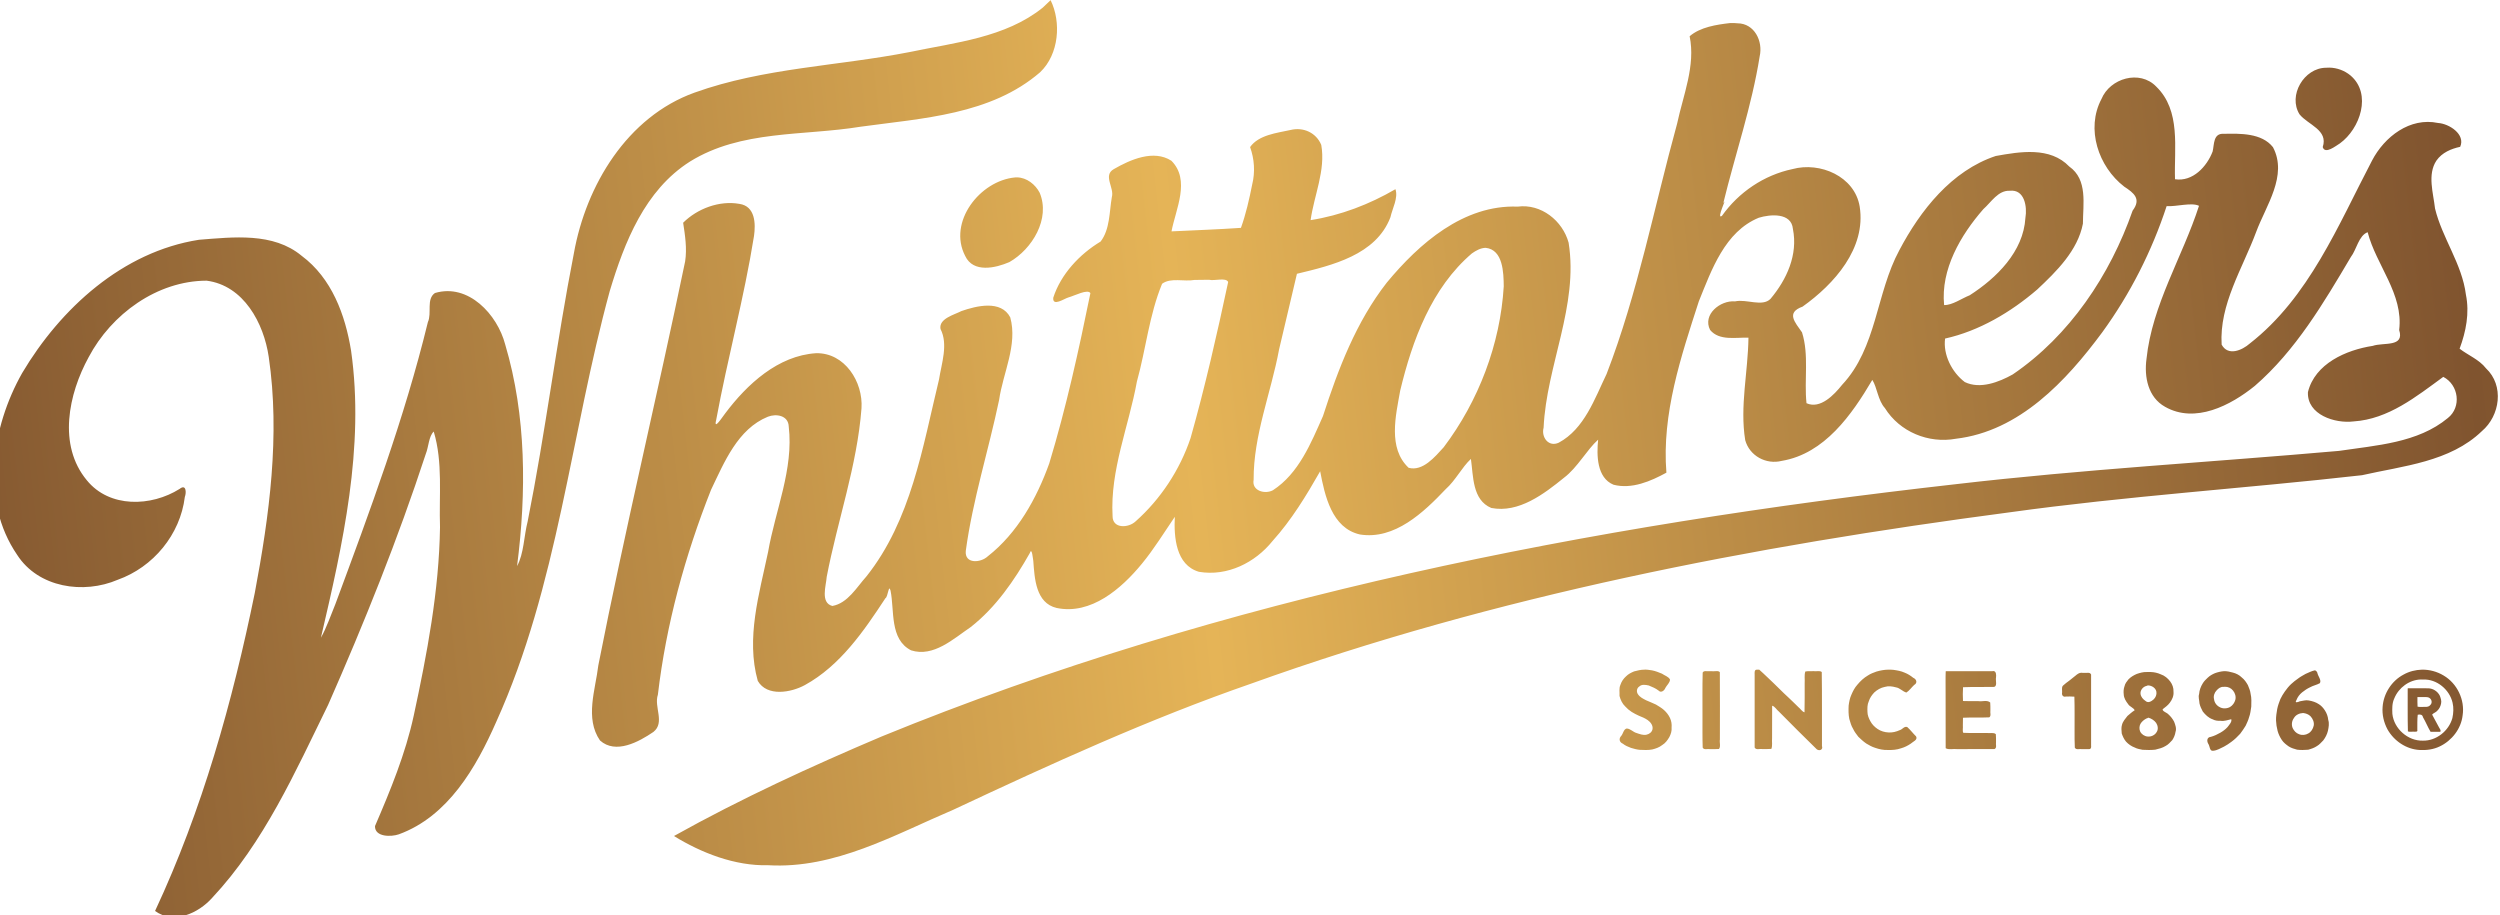 <?xml version="1.0" encoding="UTF-8" standalone="no"?>
<!-- Created with Inkscape (http://www.inkscape.org/) -->

<svg
   width="495.75mm"
   height="181.535mm"
   viewBox="0 0 495.75 181.535"
   version="1.1"
   id="svg1"
   inkscape:version="1.4 (86a8ad7, 2024-10-11)"
   xml:space="preserve"
   sodipodi:docname="whittakers logo.svg"
   xmlns:inkscape="http://www.inkscape.org/namespaces/inkscape"
   xmlns:sodipodi="http://sodipodi.sourceforge.net/DTD/sodipodi-0.dtd"
   xmlns:xlink="http://www.w3.org/1999/xlink"
   xmlns="http://www.w3.org/2000/svg"
   xmlns:svg="http://www.w3.org/2000/svg"><sodipodi:namedview
     id="namedview1"
     pagecolor="#ffffff"
     bordercolor="#000000"
     borderopacity="0.25"
     inkscape:showpageshadow="2"
     inkscape:pageopacity="0.0"
     inkscape:pagecheckerboard="false"
     inkscape:deskcolor="#d1d1d1"
     inkscape:document-units="px"
     showguides="false"
     inkscape:zoom="0.53858859"
     inkscape:cx="760.3206"
     inkscape:cy="437.25397"
     inkscape:window-width="1920"
     inkscape:window-height="1057"
     inkscape:window-x="-8"
     inkscape:window-y="-8"
     inkscape:window-maximized="1"
     inkscape:current-layer="layer1"
     showgrid="false" /><defs
     id="defs1"><linearGradient
       id="linearGradient29"
       inkscape:collect="always"><stop
         style="stop-color:#e5b457;stop-opacity:1"
         offset="0"
         id="stop29" /><stop
         style="stop-color:#80542f;stop-opacity:1"
         offset="1"
         id="stop30" /></linearGradient><linearGradient
       inkscape:collect="always"
       xlink:href="#linearGradient29"
       id="linearGradient30"
       x1="-2007.025"
       y1="413.15"
       x2="-1052.668"
       y2="305.809"
       gradientUnits="userSpaceOnUse"
       spreadMethod="reflect" /></defs><g
     inkscape:label="Layer 1"
     inkscape:groupmode="layer"
     id="layer1"
     transform="translate(767.948,-22.604)"><path
       id="path2"
       style="fill:url(#linearGradient30);fill-opacity:1;stroke:none;stroke-width:4;stroke-linejoin:bevel;stroke-dasharray:12, 12"
       d="M -2111.756 85.434 C -2113.72 87.299 -2115.684 89.164 -2117.649 91.029 C -2145.608 113.512 -2183.178 117.098 -2217.137 124.234 C -2270.693 134.737 -2326.409 136.037 -2378.141 154.582 C -2428.624 172.716 -2459.353 223.964 -2468.465 274.75 C -2481.517 341.41 -2489.759 408.843 -2503.059 475.451 C -2505.855 486.146 -2505.869 499.706 -2510.998 508.896 C -2503.948 453.954 -2503.978 396.584 -2519.899 342.996 C -2525.757 320.654 -2547.437 297.09 -2572.461 304.568 C -2579.109 309.183 -2574.603 319.626 -2577.735 326.346 C -2595.241 398.276 -2621.252 468.005 -2646.973 537.4 C -2650.359 545.632 -2653.66 555.248 -2657.776 562.506 C -2641.41 492.46 -2624.951 419.99 -2635.205 347.732 C -2639.542 320.962 -2649.642 293.453 -2672.186 276.721 C -2693.496 259 -2723.399 262.727 -2749.037 264.723 C -2806.159 273.622 -2852.629 316.112 -2881.313 364.408 C -2904.28 405.011 -2912.816 459.991 -2885.065 500.523 C -2869.2 525.146 -2835.408 530.111 -2809.826 519.148 C -2783.203 509.649 -2763.071 485.34 -2759.611 457.158 C -2758.355 453.955 -2758.543 447.184 -2763.541 451.172 C -2784.749 464.497 -2816.02 465.562 -2832.951 444.678 C -2854.8 418.389 -2846.662 380.079 -2831.563 352.553 C -2814.553 320.368 -2780.401 295.419 -2743.324 295.328 C -2715.557 298.887 -2700.517 327.146 -2696.824 352.35 C -2688.197 411.123 -2696.364 471.046 -2707.254 528.965 C -2723.951 610.51 -2746.58 691.5 -2781.885 766.986 C -2767.854 777.179 -2749.455 768.71 -2739.141 757.137 C -2700.407 715.779 -2677.04 663.05 -2652.385 612.736 C -2625.306 551.251 -2600.177 488.744 -2579.272 424.877 C -2577.197 419.837 -2577.09 411.713 -2573.35 408.232 C -2566.418 431.228 -2569.47 456.062 -2568.654 479.828 C -2569.362 527.379 -2578.332 574.46 -2588.32 620.805 C -2594.543 649.503 -2605.77 676.653 -2617.309 703.471 C -2617.521 711.771 -2605.127 711.611 -2599.449 709.609 C -2562.647 696.204 -2541.571 659.564 -2526.623 625.553 C -2480.397 523.425 -2470.897 410.228 -2441.643 303.115 C -2430.624 266.514 -2415.387 227.623 -2381.623 206.199 C -2343.318 182.416 -2296.759 187.126 -2253.901 180.115 C -2207.812 173.764 -2156.457 171.265 -2119.555 139.328 C -2105.388 125.838 -2103.691 101.764 -2111.756 85.434 z M -1603.141 102.539 C -1613.498 103.73 -1625.549 105.543 -1633.557 112.422 C -1629.006 134.385 -1638.403 156.519 -1642.938 177.861 C -1660.147 240.333 -1672.321 304.592 -1695.69 365.123 C -1704.636 383.687 -1712.315 406.239 -1731.516 416.572 C -1739.141 420.096 -1744.763 412.394 -1742.834 405.338 C -1740.719 358.741 -1716.573 314.068 -1724.117 266.9 C -1728.623 250.431 -1744.727 237.581 -1762.268 239.914 C -1802.69 238.368 -1835.973 267.522 -1860.186 296.783 C -1883.128 326.165 -1896.567 361.488 -1907.918 396.613 C -1916.865 416.811 -1926.109 439.68 -1945.399 452.148 C -1951.392 455.381 -1961.38 452.572 -1959.828 444.354 C -1960.002 410.95 -1946.804 379.281 -1940.774 346.758 C -1936.303 327.901 -1931.864 309.036 -1927.422 290.172 C -1901.17 283.859 -1868.238 276.148 -1857.467 247.889 C -1856.028 241.313 -1851.454 233.288 -1853.717 226.869 C -1873.219 238.248 -1894.851 246.526 -1917.186 250.023 C -1914.594 231.461 -1905.831 212.687 -1909.215 193.742 C -1912.966 184.598 -1922.621 180.23 -1932.111 182.541 C -1942.428 184.844 -1955.973 186.181 -1962.471 195.354 C -1959.27 204.214 -1958.581 214.07 -1960.914 223.428 C -1963.057 234.246 -1965.648 245.657 -1969.322 255.812 C -1986.623 257.001 -2003.958 257.581 -2021.277 258.434 C -2018.106 241.704 -2006.923 220.054 -2021.375 205.576 C -2034.7 196.996 -2052.192 204.768 -2064.514 211.885 C -2072.782 216.657 -2063.869 225.802 -2065.932 232.832 C -2067.845 243.848 -2067.289 256.929 -2074.328 266.049 C -2090.01 275.469 -2104.056 290.417 -2109.758 308.074 C -2110.433 314.993 -2101.476 308.735 -2098.592 307.93 C -2093.542 306.504 -2084.032 301.401 -2081.963 304.637 C -2090.673 347.428 -2100.095 390.273 -2112.76 432.086 C -2122.18 458.306 -2136.572 484.235 -2158.818 501.633 C -2164.029 506.532 -2176.185 507.513 -2175.221 497.521 C -2170.055 459.352 -2158.185 422.306 -2150.285 384.605 C -2147.407 364.315 -2136.298 343.473 -2141.924 322.816 C -2148.78 309.547 -2167.237 314.163 -2178.481 318.07 C -2183.822 320.856 -2195.521 323.673 -2194.139 331.473 C -2188.234 342.981 -2193.369 357.247 -2195.248 369.266 C -2207.567 420.094 -2216.081 474.54 -2249.598 516.672 C -2256.874 524.747 -2263.562 536.702 -2275.076 538.746 C -2284.189 536.348 -2279.717 523.499 -2279.285 516.91 C -2271.219 474.848 -2256.518 433.738 -2253.256 390.83 C -2251.942 371.08 -2265.794 349.12 -2287.264 349.604 C -2315.741 351.416 -2338.909 372.874 -2355.252 394.645 C -2357.172 397.05 -2364.132 407.983 -2362.016 399.631 C -2353.551 353.571 -2341.064 308.159 -2333.695 261.9 C -2332.376 252.67 -2332.731 239.565 -2344.619 237.861 C -2359.569 235.166 -2376.16 241.422 -2386.721 251.975 C -2385.298 261.152 -2383.738 271.262 -2385.217 280.859 C -2406.144 381.736 -2430.283 482.017 -2450.186 583.156 C -2452.332 601.36 -2460.394 622.811 -2448.943 639.385 C -2437.177 649.953 -2419.853 640.416 -2408.988 633.023 C -2400.097 626.026 -2408.718 614.269 -2405.629 605.168 C -2399.47 552.679 -2385.296 500.942 -2365.844 451.82 C -2356.006 431.335 -2345.894 406.305 -2323.326 397.139 C -2317.059 394.673 -2307.983 396.131 -2307.699 404.486 C -2303.963 436.379 -2317.755 467.22 -2323.149 498.295 C -2329.738 529.674 -2339.854 562.912 -2330.861 594.824 C -2323.901 606.827 -2305.999 603.574 -2295.67 597.961 C -2269.222 583.435 -2251.534 557.585 -2235.354 532.932 C -2233.409 532.036 -2232.939 521.866 -2231.528 527.254 C -2228.472 542.081 -2232.357 563.695 -2216.166 571.941 C -2199.418 577.32 -2184.417 563.255 -2171.559 554.557 C -2152.773 539.843 -2138.828 519.553 -2127.236 499.043 C -2125.713 494.395 -2124.957 503.774 -2124.691 505.121 C -2123.733 518.101 -2122.866 536.555 -2107.24 540.236 C -2081.521 545.631 -2058.667 525.704 -2043.508 507.229 C -2034.368 496.161 -2026.891 483.871 -2018.811 472.039 C -2019.525 487.064 -2018.119 508.132 -2000.705 513.193 C -1979.606 516.762 -1958.766 506.437 -1945.674 490.137 C -1931.508 474.433 -1920.459 456.258 -1910.037 437.943 C -1906.577 456.095 -1901.396 480.484 -1880.262 485.252 C -1854.261 489.409 -1832.563 468.654 -1816.1 451.338 C -1808.734 444.778 -1804.091 435.143 -1797.236 428.711 C -1795.373 441.411 -1796.317 459.445 -1781.973 465.408 C -1761.469 469.419 -1742.524 454.929 -1727.529 442.756 C -1717.464 435.157 -1710.547 421.939 -1702.025 414.291 C -1703.211 425.834 -1703.093 442.816 -1690.529 448.018 C -1676.829 451.566 -1662.602 445.371 -1650.941 438.994 C -1654.48 395.012 -1640.021 352.053 -1626.686 310.811 C -1617.196 287.381 -1607.214 258.608 -1581.805 248.236 C -1573.264 245.605 -1557.377 244.241 -1556.277 256.617 C -1552.421 275.903 -1560.829 294.399 -1573.07 308.963 C -1579.282 315.129 -1590.895 308.898 -1599.58 310.82 C -1610.589 309.843 -1624.142 320.721 -1618.235 332.219 C -1611.342 340.51 -1598.889 337.685 -1589.543 337.953 C -1589.836 363.449 -1596.081 389.304 -1591.979 414.646 C -1588.775 426.381 -1576.387 433.139 -1564.641 430.176 C -1532.59 424.812 -1512.218 395.641 -1496.863 369.582 C -1493.297 374.998 -1492.678 384.901 -1487.453 390.652 C -1476.382 408.463 -1454.825 417.354 -1434.344 413.617 C -1386.79 408.027 -1351.742 370.379 -1324.783 333.939 C -1303.916 305.245 -1287.695 273.273 -1276.633 239.568 C -1269.309 240.013 -1257.828 236.561 -1252.402 239.322 C -1264.723 277.559 -1287.497 313.277 -1291.695 353.918 C -1293.498 367.32 -1290.578 382.586 -1277.791 389.709 C -1255.272 402.522 -1228.656 388.667 -1210.619 374.053 C -1180.071 347.606 -1159.157 312.055 -1138.793 277.646 C -1134.486 272.083 -1132.913 261.541 -1126.197 259.064 C -1119.815 283.845 -1099.304 305.187 -1102.608 332.256 C -1098.466 345.374 -1114.297 341.307 -1122.418 344.119 C -1142.308 347.179 -1165.656 357.395 -1170.889 378.729 C -1171.637 395.651 -1150.649 402.389 -1136.75 400.648 C -1110.678 398.975 -1089.757 382.022 -1069.608 367.309 C -1058.049 373.255 -1055.799 389.929 -1066.188 398.111 C -1088.692 416.81 -1119.807 418.504 -1147.633 422.697 C -1243.16 431.129 -1339.02 436.487 -1434.328 447.611 C -1708.222 478.49 -1982.101 531.691 -2238.102 636.379 C -2290.999 658.805 -2343.387 682.869 -2393.604 710.9 C -2373.277 723.418 -2348.122 733.405 -2323.016 732.75 C -2273.378 735.651 -2228.695 710.02 -2184.551 691.232 C -2111.393 656.925 -2037.86 623.269 -1961.512 596.801 C -1778.458 530.965 -1586.439 494.004 -1393.969 468.65 C -1306.445 456.475 -1218.197 450.831 -1130.432 440.895 C -1099.618 433.897 -1064.632 430.988 -1040.756 407.957 C -1027.06 396.367 -1023.913 373.789 -1037.633 360.926 C -1042.799 354.281 -1051.219 351.043 -1057.391 346.229 C -1052.628 333.447 -1049.867 319.534 -1052.668 305.809 C -1055.56 282.731 -1070.429 263.503 -1075.787 241.303 C -1077.033 229.876 -1081.649 215.927 -1074.764 205.518 C -1070.524 199.43 -1063.699 196.616 -1056.969 195.168 C -1052.791 185.809 -1065.217 177.839 -1073.52 177.322 C -1094.582 172.885 -1113.63 187.623 -1122.918 205.459 C -1148.319 253.889 -1170.02 307.724 -1214.387 342.352 C -1220.186 347.461 -1230.679 352.027 -1235.459 343.176 C -1237.297 313.068 -1219.751 286.117 -1209.594 258.773 C -1202.358 239.244 -1185.814 216.697 -1197.057 195.426 C -1205.446 184.813 -1221.491 185.169 -1233.832 185.432 C -1241.846 184.896 -1240.947 193.326 -1242.194 198.643 C -1246.45 209.905 -1257.104 221.489 -1270.352 219.422 C -1271.123 196.196 -1265.738 168.13 -1284.441 150.062 C -1296.692 137.333 -1318.966 143.779 -1325.408 159.426 C -1337.207 181.763 -1327.696 210.038 -1308.375 224.943 C -1301.18 229.668 -1295.375 234.08 -1302.072 242.914 C -1318.904 291.152 -1349.259 336.56 -1391.801 365.498 C -1402.153 371.285 -1416.255 376.727 -1427.658 371.189 C -1437.385 363.871 -1444.022 350.599 -1442.399 338.635 C -1416.995 333.007 -1393.233 318.947 -1373.465 301.938 C -1359.022 288.404 -1343.137 272.784 -1339.268 252.664 C -1339.234 238.047 -1335.527 219.747 -1349.481 209.908 C -1363.834 194.953 -1386.282 198.745 -1404.529 202.033 C -1437.56 213.017 -1460.882 242.682 -1476.613 272.475 C -1494.13 304.801 -1493.384 345.521 -1519.514 373.307 C -1525.452 380.761 -1535.814 391.694 -1546.11 387.025 C -1547.959 369.5 -1544.094 350.992 -1549.461 334.025 C -1554.712 326.398 -1561.644 319.287 -1549.074 314.762 C -1525.394 297.938 -1501.355 271.094 -1506.316 239.848 C -1510.041 217.24 -1535.979 206.186 -1556.615 211.824 C -1577.912 216.31 -1596.898 229.185 -1609.404 246.857 C -1614.16 250.129 -1604.628 231.167 -1608.391 237.389 C -1599.442 200.703 -1587.05 164.684 -1581.125 127.352 C -1578.583 116.13 -1585.034 102.8 -1597.748 102.732 C -1599.537 102.531 -1601.342 102.476 -1603.141 102.539 z M -1154.852 135.902 C -1155.668 135.89 -1156.485 135.917 -1157.301 135.988 C -1173.898 136.09 -1185.955 156.818 -1177.162 170.863 C -1170.845 178.737 -1155.497 182.504 -1159.82 195.354 C -1158.061 201.062 -1149.985 194.404 -1146.983 192.615 C -1131.814 181.678 -1122.811 155.492 -1139.096 141.723 C -1143.51 138.087 -1149.14 135.989 -1154.852 135.902 z M -2136.813 218.031 C -2137.292 218.021 -2137.775 218.033 -2138.26 218.068 C -2164.563 220.398 -2188.874 251.487 -2175.645 276.873 C -2169.629 289.705 -2152.93 285.909 -2142.568 281.41 C -2125.524 271.701 -2111.745 248.986 -2119.932 229.523 C -2123.16 223.279 -2129.62 218.18 -2136.813 218.031 z M -1393.94 228.045 C -1382.839 226.806 -1380.892 240.144 -1382.299 248.309 C -1383.777 273.637 -1403.902 293.353 -1423.988 306.252 C -1430.033 308.638 -1437.02 313.745 -1443.139 313.584 C -1445.749 286.837 -1430.802 261.296 -1413.768 241.789 C -1407.96 236.699 -1402.739 227.586 -1393.94 228.045 z M -1786.16 270.748 C -1773.071 272.19 -1772.78 289.528 -1772.662 299.527 C -1775.24 342.837 -1791.489 385.435 -1817.619 420.01 C -1824.144 427.156 -1833.27 438.22 -1843.842 435.35 C -1859.526 420.605 -1853.426 396.145 -1850.154 377.629 C -1841.147 340.07 -1826.669 300.684 -1796.471 274.912 C -1793.422 272.809 -1790.009 270.826 -1786.16 270.748 z M -1985.174 294.52 C -1982.316 294.357 -1979.744 294.511 -1978.873 296.285 C -1987.243 335.429 -1996.128 374.61 -2007.025 413.15 C -2015.012 436.882 -2029.438 458.844 -2048.135 475.432 C -2053.52 480.555 -2065.481 481.049 -2065.377 471.436 C -2067.288 437.036 -2053.247 404.303 -2047.194 370.9 C -2040.456 346.653 -2037.952 320.936 -2028.32 297.643 C -2021.8 292.804 -2011.757 296.234 -2004.066 294.783 C -2000.443 294.702 -1996.818 294.664 -1993.194 294.65 C -1991.177 295.161 -1988.032 294.682 -1985.174 294.52 z M -1666.729 586.369 C -1666.975 586.372 -1667.222 586.384 -1667.471 586.406 C -1670.071 586.425 -1672.642 587.016 -1675.117 587.707 C -1677.313 588.615 -1679.443 589.683 -1681.117 591.377 C -1683.097 593.145 -1684.57 595.309 -1685.385 597.844 C -1686.546 600.417 -1685.864 603.344 -1686.033 606.094 C -1685.283 608.943 -1683.991 611.845 -1681.766 613.928 C -1680.357 615.505 -1678.7 616.918 -1676.967 618.012 C -1675.208 619.085 -1673.424 620.049 -1671.518 620.896 C -1669.266 621.758 -1666.985 622.734 -1664.969 624.113 C -1662.81 625.663 -1660.866 628.088 -1661.328 630.914 C -1661.77 633.18 -1663.738 634.629 -1665.86 635.074 C -1668.389 635.643 -1670.919 634.591 -1673.27 633.82 C -1675.943 633.095 -1677.882 630.511 -1680.684 630.441 C -1683.029 631.013 -1683.271 634.276 -1684.74 635.975 C -1686.725 637.954 -1686.19 640.735 -1683.545 641.793 C -1681.776 643.248 -1679.59 644.13 -1677.447 644.947 C -1675.363 645.567 -1673.246 646.158 -1671.078 646.387 C -1667.923 646.525 -1664.7 646.72 -1661.586 646.133 C -1658.912 645.48 -1656.246 644.554 -1654.063 642.807 C -1651.716 641.417 -1650.127 639.2 -1648.75 636.854 C -1647.602 634.66 -1646.826 632.257 -1647.063 629.74 C -1646.826 627.224 -1647.24 624.737 -1648.289 622.506 C -1649.378 620.215 -1650.897 618.313 -1652.735 616.633 C -1654.495 615.04 -1656.775 613.741 -1658.764 612.518 C -1661.122 611.395 -1663.623 610.419 -1666.022 609.363 C -1668.316 608.184 -1670.767 607.053 -1672.235 604.803 C -1673.532 602.987 -1673.188 600.245 -1671.281 599.039 C -1669.378 597.19 -1666.518 597.738 -1664.147 598.244 C -1661.633 599.302 -1658.983 600.346 -1656.846 602.025 C -1654.973 604.072 -1652.46 602.107 -1651.719 600.063 C -1650.624 597.953 -1648.28 596.241 -1648.252 593.748 C -1649.428 591.557 -1652.34 590.798 -1654.289 589.398 C -1656.669 588.414 -1659.096 587.439 -1661.645 586.939 C -1663.35 586.748 -1665.007 586.348 -1666.729 586.369 z M -1484.994 586.404 C -1487.945 586.451 -1490.867 587.005 -1493.682 587.807 C -1495.904 588.603 -1498.149 589.415 -1500.115 590.727 C -1503.174 592.489 -1505.82 594.963 -1508.088 597.721 C -1510.036 599.848 -1511.363 602.481 -1512.498 605.129 C -1513.69 607.699 -1514.214 610.524 -1514.582 613.35 C -1514.716 616.665 -1514.759 620.02 -1514.088 623.252 C -1513.325 625.809 -1512.64 628.493 -1511.213 630.732 C -1510.258 632.917 -1508.713 634.755 -1507.326 636.621 C -1505.419 638.429 -1503.585 640.19 -1501.365 641.68 C -1499.295 642.936 -1497.182 644.136 -1494.791 644.881 C -1491.763 645.945 -1488.559 646.631 -1485.313 646.51 C -1481.929 646.606 -1478.515 646.379 -1475.319 645.23 C -1472.75 644.515 -1470.312 643.28 -1468.143 641.811 C -1466.595 640.302 -1462.636 639.03 -1464.111 636.336 C -1466.458 634.068 -1468.321 631.462 -1470.742 629.328 C -1473.063 628.578 -1474.293 631.127 -1476.336 631.668 C -1478.896 632.85 -1481.721 633.546 -1484.572 633.408 C -1487.532 633.301 -1490.522 632.424 -1492.953 630.773 C -1495.148 629.28 -1497.065 627.358 -1498.316 625 C -1499.491 622.87 -1500.483 620.479 -1500.496 618.014 C -1500.585 615.32 -1500.676 612.529 -1499.5 610.07 C -1498.727 607.564 -1497.235 605.45 -1495.467 603.539 C -1493.245 601.463 -1490.518 599.881 -1487.522 599.309 C -1484.782 598.481 -1481.926 598.872 -1479.233 599.629 C -1476.228 600.046 -1474.123 602.822 -1471.36 603.52 C -1469.098 602.075 -1467.538 599.693 -1465.565 597.867 C -1462.865 596.388 -1463.728 593.525 -1466.268 592.473 C -1468.187 590.915 -1470.302 589.562 -1472.643 588.658 C -1475.339 587.421 -1478.245 586.942 -1481.162 586.537 C -1482.426 586.34 -1483.724 586.434 -1484.994 586.404 z M -1085.588 586.406 C -1090.401 586.551 -1095.172 587.734 -1099.377 590.109 C -1108.253 594.818 -1114.304 604.271 -1115.006 614.283 C -1115.495 620.051 -1114.094 625.974 -1111.367 631.07 C -1106.504 639.748 -1097.248 646.027 -1087.213 646.51 C -1082.098 646.796 -1076.91 646.1 -1072.266 643.846 C -1063.233 639.561 -1056.251 630.655 -1055.129 620.607 C -1053.333 609.013 -1059.207 596.747 -1069.319 590.807 C -1074.194 587.857 -1079.894 586.311 -1085.588 586.406 z M -1583.4 586.412 C -1585.188 586.497 -1584.948 588.684 -1584.91 590.066 L -1584.91 644.68 C -1583.803 646.758 -1581.092 645.458 -1579.225 645.824 C -1576.954 645.839 -1574.681 645.852 -1572.414 645.699 C -1571.414 643.241 -1572.141 640.302 -1571.871 637.664 C -1571.81 629.573 -1571.9 621.483 -1571.82 613.393 C -1569.82 613.802 -1568.526 616.411 -1566.816 617.717 C -1557.407 627.195 -1548.015 636.696 -1538.426 645.992 C -1536.399 647.515 -1533.542 646.302 -1534.541 643.543 C -1534.632 625.091 -1534.395 606.631 -1534.695 588.184 C -1536.082 586.929 -1538.724 587.863 -1540.592 587.531 C -1542.71 587.606 -1544.905 587.395 -1546.975 587.781 C -1547.92 590.483 -1547.242 593.637 -1547.477 596.521 C -1547.496 603.789 -1547.401 611.057 -1547.596 618.322 C -1549.401 617.876 -1550.649 615.607 -1552.246 614.383 C -1553.842 612.905 -1555.264 611.316 -1556.828 609.906 C -1558.736 607.938 -1560.906 606.143 -1562.926 604.145 C -1565.651 601.554 -1568.32 598.965 -1570.877 596.361 C -1572.374 594.924 -1573.893 593.434 -1575.434 592.023 C -1577.482 590.198 -1579.354 588.169 -1581.467 586.422 C -1581.983 586.422 -1582.5 586.421 -1583.016 586.424 C -1583.154 586.41 -1583.281 586.406 -1583.4 586.412 z M -1165.608 586.965 C -1165.733 586.952 -1165.864 586.954 -1166.006 586.973 C -1168.343 587.499 -1170.41 588.661 -1172.641 589.572 C -1174.513 590.698 -1176.477 591.652 -1178.215 593.016 C -1180.097 594.231 -1181.812 595.744 -1183.485 597.213 C -1185.235 598.837 -1186.787 600.825 -1188.201 602.799 C -1189.51 604.598 -1190.548 606.484 -1191.522 608.432 C -1192.481 610.885 -1193.382 613.34 -1193.893 615.934 C -1194.361 618.714 -1194.836 621.524 -1194.764 624.367 C -1194.666 627.01 -1194.258 629.66 -1193.588 632.201 C -1192.914 634.659 -1191.797 636.976 -1190.414 639.043 C -1189.101 641.034 -1187.239 642.433 -1185.281 643.832 C -1183.378 645.068 -1181.195 645.692 -1178.977 646.287 C -1176.248 646.632 -1173.443 646.548 -1170.711 646.314 C -1168.391 645.68 -1166.061 644.899 -1164.088 643.541 C -1162.268 642.503 -1160.905 640.813 -1159.408 639.328 C -1157.793 637.18 -1156.549 634.803 -1155.93 632.191 C -1155.364 629.498 -1154.811 626.673 -1155.703 623.971 C -1155.934 621.375 -1156.85 618.932 -1158.274 616.785 C -1159.431 614.997 -1160.93 613.351 -1162.647 612.287 C -1164.919 610.74 -1167.571 609.916 -1170.277 609.455 C -1172.532 608.975 -1174.708 609.811 -1176.914 610.076 C -1178.19 610.671 -1181.135 611.716 -1179.496 609.193 C -1178.638 606.912 -1177.118 604.91 -1175.26 603.404 C -1173.396 601.87 -1171.384 600.577 -1169.227 599.559 C -1166.936 598.26 -1164.213 597.816 -1161.93 596.502 C -1160.611 594.055 -1163.492 591.248 -1163.863 588.633 C -1164.25 587.861 -1164.732 587.053 -1165.608 586.965 z M -1406.147 587.443 C -1406.43 587.421 -1406.751 587.452 -1407.115 587.543 L -1441.678 587.543 L -1441.941 587.656 L -1441.94 587.658 C -1442.159 593.309 -1441.959 598.975 -1442.018 604.633 C -1442.003 618.147 -1441.982 631.662 -1441.967 645.176 C -1439.597 646.595 -1436.266 645.478 -1433.533 645.861 C -1424.165 645.895 -1414.798 645.822 -1405.43 645.826 C -1403.446 644.889 -1404.618 642.416 -1404.299 640.719 C -1404.284 638.703 -1404.264 636.685 -1404.428 634.674 C -1405.999 633.232 -1408.612 634.13 -1410.615 633.822 C -1416.681 633.749 -1422.755 633.959 -1428.815 633.66 C -1429.535 632.051 -1428.891 629.896 -1429.111 628.082 C -1429.113 626.182 -1429.105 624.281 -1429.014 622.383 C -1422.457 622.051 -1415.869 622.413 -1409.322 622.094 C -1407.734 620.901 -1408.833 618.619 -1408.508 616.934 C -1408.497 614.949 -1408.484 612.961 -1408.633 610.98 C -1410.969 608.909 -1414.524 610.436 -1417.367 609.977 C -1421.248 609.992 -1425.129 610.007 -1429.008 609.869 C -1429.195 606.432 -1429.197 602.982 -1428.967 599.547 C -1421.441 599.246 -1413.902 599.441 -1406.371 599.342 C -1402.854 599.368 -1404.841 594.442 -1404.285 592.188 C -1404.071 590.31 -1404.165 587.601 -1406.147 587.443 z M -1612.918 587.48 C -1614.242 587.412 -1615.827 587.784 -1617.006 587.545 C -1617.64 587.545 -1618.28 587.545 -1618.908 587.545 L -1618.91 587.545 C -1620.518 587.832 -1622.903 586.819 -1623.803 588.611 C -1624.105 599.824 -1623.878 611.045 -1623.947 622.262 C -1623.925 629.754 -1624.051 637.255 -1623.791 644.74 C -1622.795 646.697 -1620.149 645.52 -1618.371 645.867 C -1616.124 645.89 -1613.873 645.918 -1611.629 645.768 C -1610.115 644.016 -1611.339 640.953 -1610.928 638.693 C -1610.872 621.899 -1610.857 605.103 -1610.961 588.309 C -1611.423 587.722 -1612.124 587.522 -1612.918 587.48 z M -1233.666 587.529 C -1235.982 587.725 -1238.304 588.243 -1240.479 589.045 C -1242.5 589.907 -1244.371 590.968 -1245.93 592.475 C -1247.264 593.717 -1248.616 595.049 -1249.531 596.561 C -1251.065 599.005 -1252.111 601.744 -1252.326 604.664 C -1253.1 606.997 -1252.104 609.341 -1252.033 611.688 C -1251.517 613.844 -1250.637 615.791 -1249.57 617.729 C -1247.618 620.18 -1245.235 622.551 -1242.207 623.553 C -1240.393 624.56 -1238.268 624.776 -1236.209 624.686 C -1233.458 625.099 -1230.853 624.064 -1228.266 623.486 C -1227.575 625.465 -1229.899 627.813 -1231.121 629.445 C -1232.633 631.105 -1234.518 632.481 -1236.377 633.553 C -1238.65 634.858 -1241.035 636.005 -1243.547 636.689 C -1246.53 636.93 -1246.703 639.804 -1245.455 641.916 C -1244.176 643.597 -1244.625 647.603 -1241.697 647.088 C -1238.812 646.826 -1236.301 645.198 -1233.721 644.01 C -1231.78 642.904 -1229.878 641.792 -1228.127 640.387 C -1225.698 638.626 -1223.618 636.573 -1221.615 634.408 C -1220.138 632.458 -1218.708 630.378 -1217.467 628.328 C -1216.566 626.305 -1215.524 624.288 -1214.975 622.119 C -1213.948 619.538 -1213.737 616.74 -1213.287 614.031 C -1213.232 610.849 -1212.995 607.606 -1213.783 604.496 C -1214.019 602.212 -1214.986 600.083 -1215.809 597.996 C -1217.013 595.859 -1218.417 593.778 -1220.404 592.24 C -1222.258 590.382 -1224.565 589.239 -1227.059 588.592 C -1229.151 587.986 -1231.458 587.481 -1233.666 587.529 z M -1288.512 588.172 C -1289.511 588.164 -1290.513 588.202 -1291.512 588.176 C -1294.098 588.062 -1296.577 588.823 -1298.979 589.605 C -1301.265 590.602 -1303.529 591.906 -1305.229 593.715 C -1306.425 595.222 -1307.737 596.847 -1308.125 598.779 C -1308.841 600.659 -1308.976 602.856 -1308.725 604.869 C -1308.619 607.685 -1307.111 610.022 -1305.463 612.158 C -1304.351 614.125 -1301.03 615.058 -1300.57 616.832 C -1302.535 617.995 -1304.206 619.643 -1305.951 621.055 C -1307.517 623.138 -1309.376 625.073 -1310.024 627.664 C -1310.68 629.708 -1310.413 632.011 -1310.223 634.145 C -1309.495 636.324 -1308.518 638.442 -1307.006 640.264 C -1305.222 642.179 -1302.969 643.781 -1300.475 644.68 C -1298.696 645.638 -1296.589 645.976 -1294.625 646.369 C -1291.469 646.547 -1288.274 646.611 -1285.133 646.283 C -1282.461 645.616 -1279.709 644.981 -1277.383 643.49 C -1275.399 642.481 -1273.864 640.681 -1272.373 639.104 C -1271.173 637.284 -1270.287 635.183 -1269.977 632.992 C -1269.071 630.466 -1270.115 627.721 -1271.01 625.367 C -1272.103 623.257 -1273.59 621.364 -1275.311 619.828 C -1276.444 618.506 -1279.891 617.618 -1279.594 616.025 C -1277.706 614.535 -1275.669 613.122 -1274.225 611.131 C -1272.421 608.77 -1271.16 605.868 -1271.486 602.838 C -1271.341 600.11 -1272.316 597.421 -1273.92 595.27 C -1275.715 592.856 -1278.207 590.818 -1281.051 589.877 C -1283.364 588.819 -1285.952 588.248 -1288.512 588.172 z M -1340.295 588.705 C -1342.125 588.651 -1343.542 589.825 -1344.926 590.992 C -1346.398 592.211 -1347.959 593.349 -1349.469 594.617 C -1351.046 595.812 -1352.804 597 -1354.233 598.398 C -1355.374 599.755 -1354.706 601.851 -1354.842 603.514 C -1355.272 605.489 -1354.013 607.152 -1351.938 606.506 C -1349.843 606.495 -1347.744 606.433 -1345.654 606.607 C -1345.384 615.166 -1345.547 623.733 -1345.512 632.295 C -1345.485 636.457 -1345.571 640.633 -1345.326 644.785 C -1344.293 646.681 -1341.747 645.546 -1339.979 645.871 C -1338.008 645.894 -1336.036 645.926 -1334.066 645.84 C -1332.593 645.047 -1333.3 643.23 -1333.145 641.887 L -1333.145 590.049 C -1334.025 588.036 -1336.413 589.038 -1338.1 588.805 C -1338.561 588.806 -1339.027 588.802 -1339.485 588.807 C -1339.764 588.745 -1340.034 588.713 -1340.295 588.705 z M -1086.428 593.762 C -1085.854 593.747 -1085.278 593.758 -1084.699 593.795 C -1074.458 593.337 -1064.948 601.283 -1062.654 611.121 C -1061.763 614.879 -1061.972 618.907 -1062.805 622.666 C -1065.499 632.266 -1074.816 639.752 -1084.904 639.531 C -1096.083 639.822 -1106.534 630.581 -1107.703 619.477 C -1107.887 615.549 -1107.963 611.456 -1106.225 607.822 C -1102.998 599.895 -1095.034 593.981 -1086.428 593.762 z M -1290.447 598.207 C -1290.312 598.202 -1290.175 598.208 -1290.035 598.219 C -1287.449 598.479 -1284.727 600.25 -1284.277 602.965 C -1283.949 605.117 -1284.822 607.248 -1286.397 608.703 C -1288.079 610.154 -1290.46 611.667 -1292.449 609.795 C -1294.298 608.583 -1295.839 606.813 -1296.156 604.566 C -1296.502 601.794 -1294.272 599.093 -1291.604 598.547 C -1291.242 598.318 -1290.854 598.222 -1290.447 598.207 z M -1232.959 599.201 C -1230.621 599.171 -1228.373 600.203 -1226.91 602.088 C -1225.355 603.994 -1224.6 606.603 -1225.223 609.035 C -1225.841 611.2 -1227.197 613.173 -1229.221 614.379 C -1231.57 615.657 -1234.745 615.757 -1237.004 614.391 C -1239.286 613.247 -1240.94 610.915 -1241.156 608.398 C -1241.773 606.209 -1240.807 603.523 -1239.256 601.959 C -1237.962 600.467 -1236.086 599.049 -1233.965 599.281 L -1233.965 599.279 C -1233.629 599.231 -1233.293 599.206 -1232.959 599.201 z M -1096.033 600.307 L -1096.236 600.51 C -1096.182 611.206 -1096.367 621.904 -1096.076 632.598 C -1094.798 633.15 -1093.358 632.713 -1092.014 632.805 C -1090.846 632.782 -1088.538 633.295 -1089.031 631.414 C -1088.962 627.661 -1089.167 623.892 -1088.729 620.154 C -1087.167 619.714 -1085.114 619.966 -1084.852 621.908 C -1082.755 625.469 -1081.239 629.339 -1079.125 632.891 L -1071.846 632.891 C -1071.09 631.713 -1072.357 630.603 -1072.811 629.576 C -1074.56 626.414 -1076.221 623.206 -1077.959 620.037 C -1077.032 618.834 -1075.052 618.4 -1074.02 617.053 C -1072.564 615.677 -1071.668 613.816 -1071.274 611.875 C -1070.764 609.895 -1071.482 607.823 -1072.172 605.977 C -1073.786 602.608 -1077.419 600.297 -1081.168 600.359 C -1086.123 600.289 -1091.078 600.312 -1096.033 600.307 z M -1082.793 606.922 C -1081.517 606.924 -1080.264 607.071 -1079.354 608.063 C -1078.089 609.298 -1077.905 611.494 -1079.227 612.762 C -1080.124 614.07 -1081.748 614.365 -1083.221 614.227 C -1085.095 614.283 -1086.994 614.463 -1088.85 614.102 C -1089.016 611.713 -1088.928 609.318 -1088.951 606.926 L -1085.047 606.926 C -1084.333 606.972 -1083.559 606.921 -1082.793 606.922 z M -1174.504 618.842 C -1172.434 619.069 -1170.469 619.771 -1168.957 621.266 C -1167.234 623.115 -1166.058 625.775 -1166.561 628.316 C -1167.112 630.698 -1168.41 632.953 -1170.617 634.139 C -1172.629 635.369 -1175.349 635.633 -1177.565 634.691 C -1179.734 633.944 -1181.347 632.158 -1182.311 630.105 C -1183.334 627.685 -1182.945 624.747 -1181.447 622.729 C -1180.065 620.199 -1177.234 618.971 -1174.504 618.842 z M -1290.191 622.348 C -1287.965 623.007 -1285.858 624.339 -1284.469 626.248 C -1283.189 628.179 -1282.674 631.033 -1284.104 633.113 C -1285.447 635.452 -1288.242 636.737 -1290.902 636.447 C -1293.182 636.239 -1295.422 634.783 -1296.432 632.666 C -1297.209 630.978 -1297.134 628.664 -1296.24 627.008 C -1295.2 625.199 -1293.512 623.851 -1291.662 622.889 C -1291.05 623.004 -1290.768 622.298 -1290.191 622.348 z "
       transform="scale(0.265)" /></g></svg>

